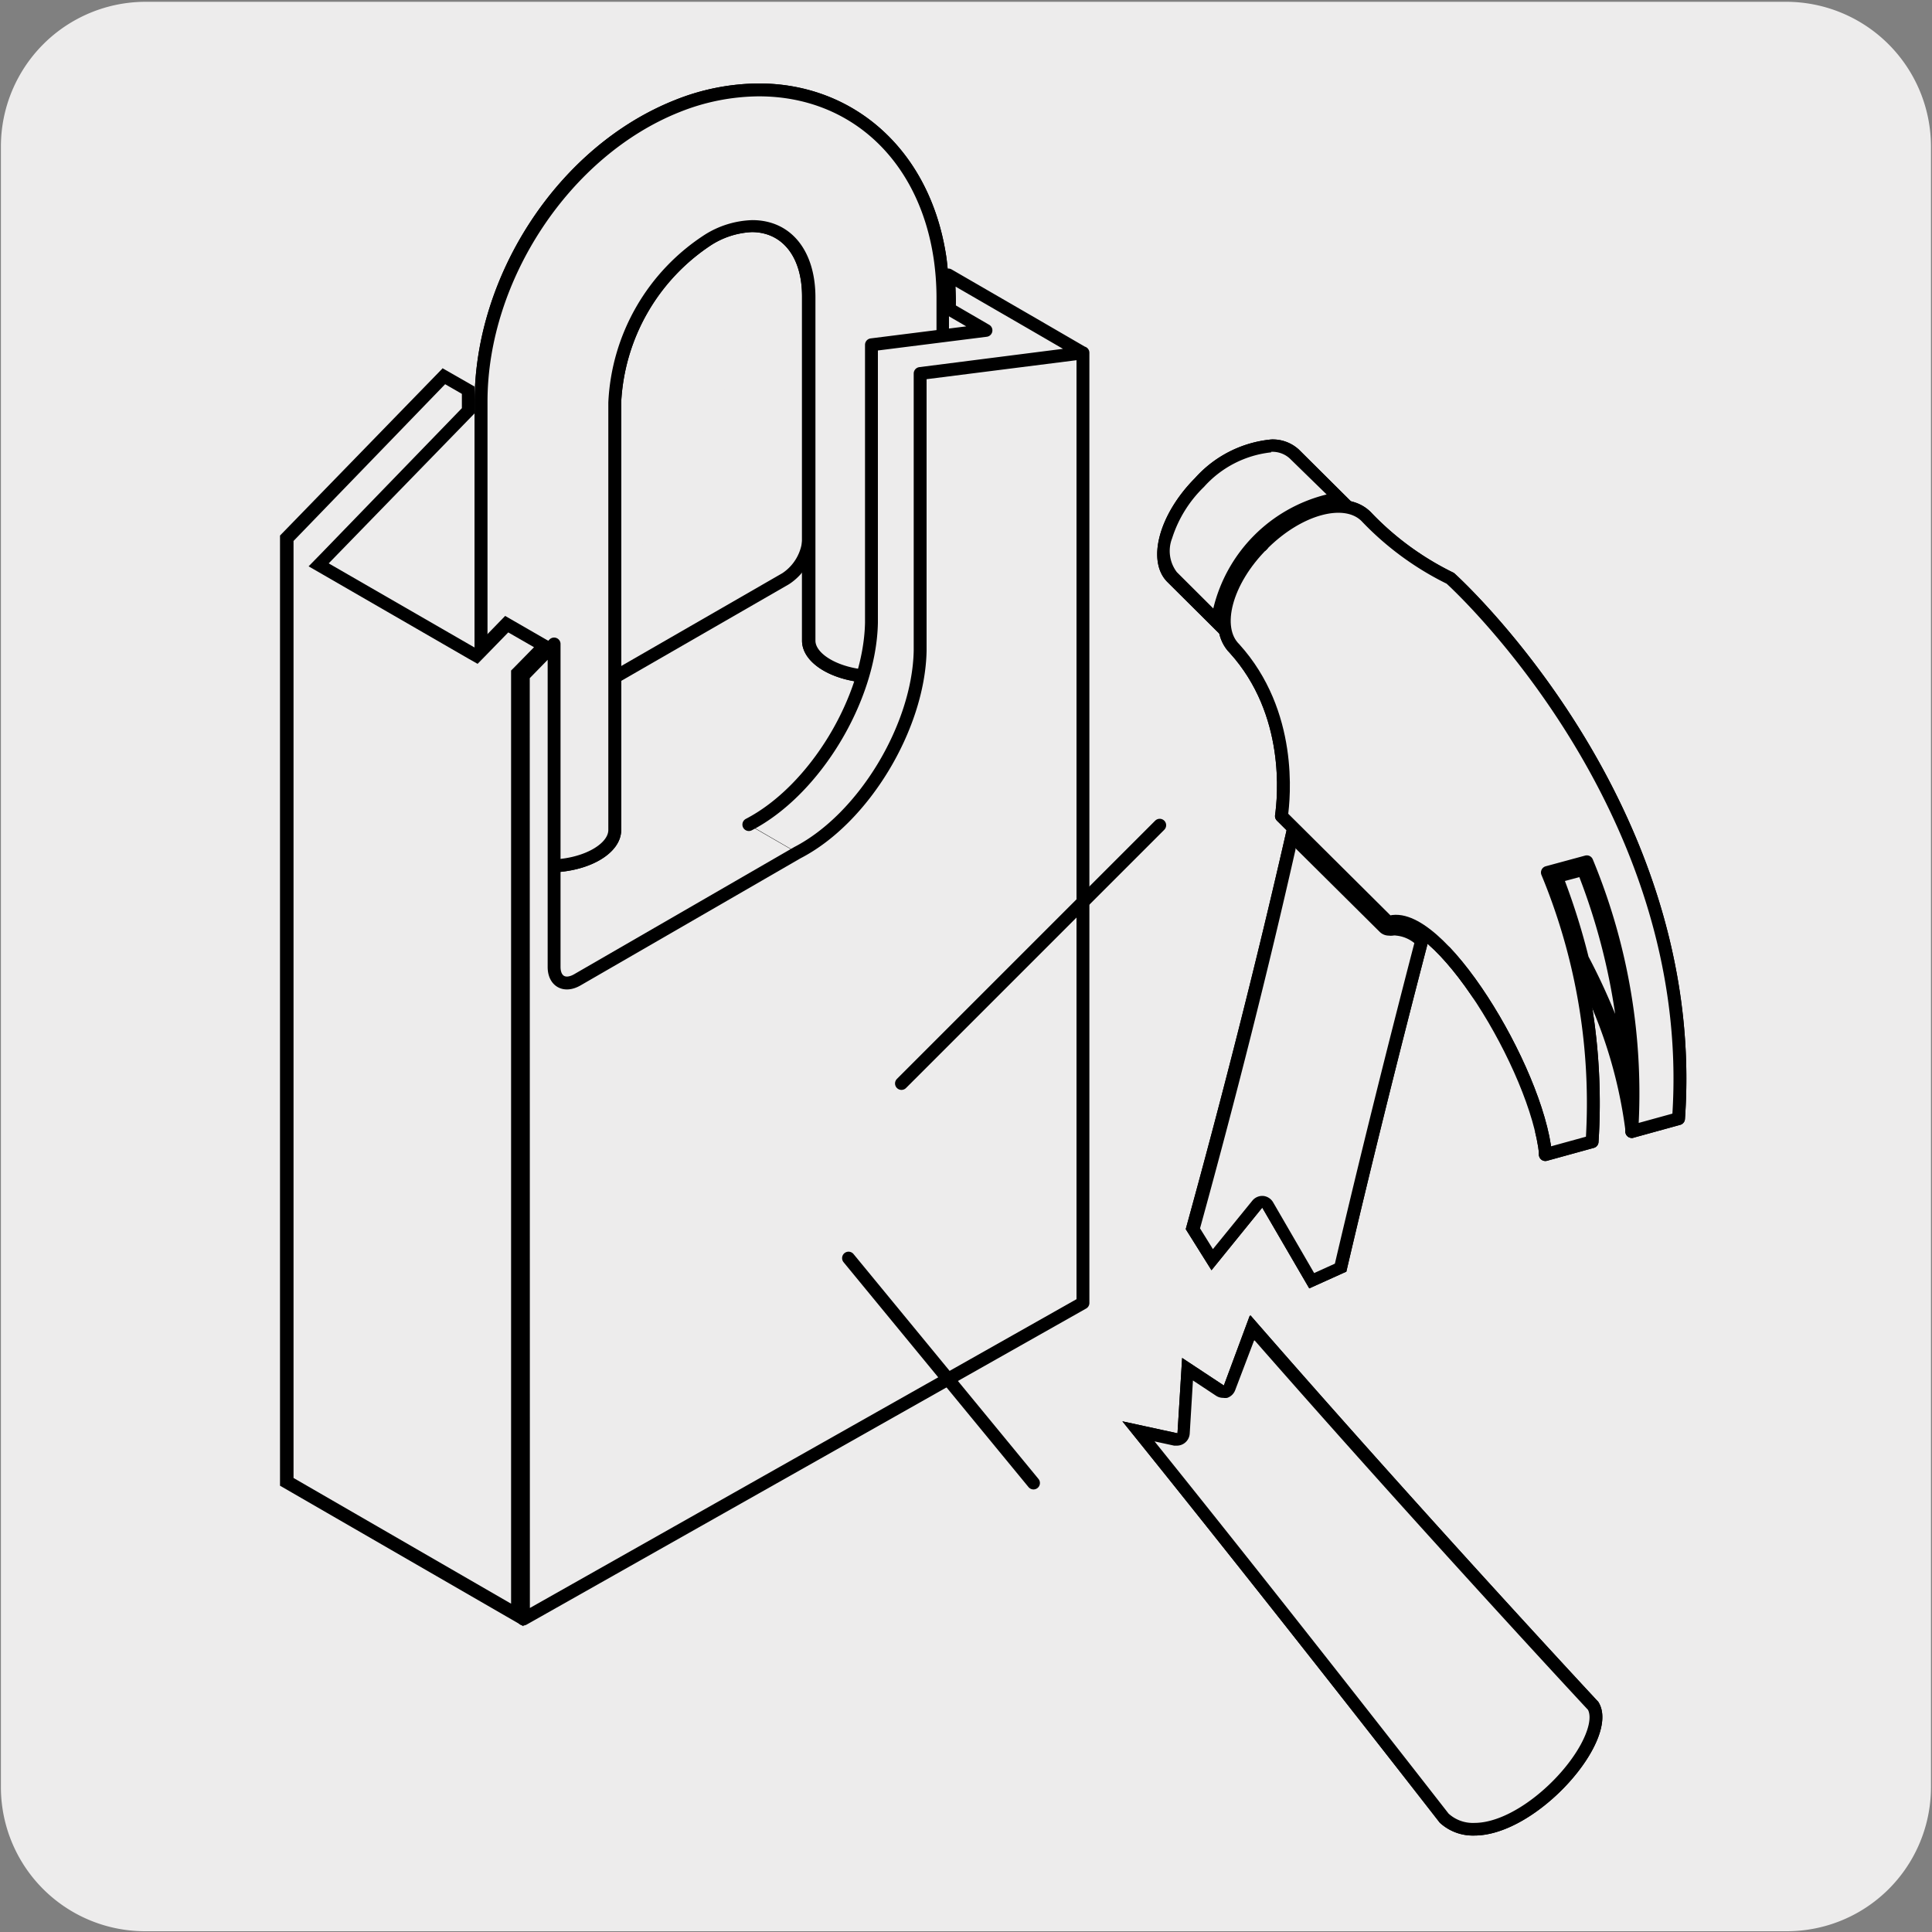<svg xmlns="http://www.w3.org/2000/svg" viewBox="0 0 150 150"><rect x="0" y="0" width="150" height="150" fill="#808080" stroke="none"/><defs><style>.cls-1,.cls-2{fill:#edecec;}.cls-2{stroke:#000;stroke-linecap:round;stroke-linejoin:round;}</style></defs><title>43334-03</title><g id="Capa_2" data-name="Capa 2"><path class="cls-1" d="M11.32.14H138.64a11.25,11.25,0,0,1,11.28,11.21v127.4a11.19,11.19,0,0,1-11.2,11.19H11.27A11.19,11.19,0,0,1,.07,138.75h0V11.38A11.24,11.24,0,0,1,11.32.14Z"/></g><g id="Capa_3" data-name="Capa 3"><path class="cls-2" d="M62.8,17.75v24A4,4,0,0,1,61,44.93L43,55.3"/><line class="cls-2" x1="38.16" y1="48.94" x2="38.16" y2="30.75"/><path class="cls-1" d="M42.54,67.24c-2.82,0-5.19-1.28-5.19-2.8V31.18c0-9.79,6.41-19.44,15.23-22.94A17.25,17.25,0,0,1,58.92,7C66.18,7,71.83,12.22,73,20a20.57,20.57,0,0,1,.23,3V49.74c0,1.51-2.38,2.79-5.2,2.79s-5.2-1.28-5.2-2.79V23.09c0-3.36-1.73-5.53-4.4-5.53a6.85,6.85,0,0,0-3.39,1,16.13,16.13,0,0,0-7.29,12.63V64.44C47.73,66,45.35,67.24,42.54,67.24Z"/><path d="M58.92,7.48c7.11,0,12.43,4.95,13.57,12.61A21.15,21.15,0,0,1,72.71,23V49.74c0,1.08-2,2.29-4.7,2.29s-4.7-1.21-4.7-2.29V23.09c0-3.66-1.92-6-4.9-6a7.32,7.32,0,0,0-3.64,1.1,16.41,16.41,0,0,0-7.54,13.06V64.44c0,1.09-2,2.3-4.69,2.3s-4.69-1.21-4.69-2.3V31.18c0-9.44,6.42-19.1,14.92-22.48a16.79,16.79,0,0,1,6.15-1.22m0-1A17.75,17.75,0,0,0,52.4,7.77c-9.07,3.6-15.55,13.63-15.55,23.41V64.44c0,1.83,2.54,3.3,5.69,3.3s5.69-1.47,5.69-3.3V31.22a15.56,15.56,0,0,1,7-12.2,6.41,6.41,0,0,1,3.14-1c2.31,0,3.9,1.84,3.9,5V49.74c0,1.82,2.56,3.29,5.7,3.29s5.7-1.47,5.7-3.29V23A22.24,22.24,0,0,0,73.48,20C72.25,11.62,66.25,6.48,58.92,6.48Z"/><path class="cls-1" d="M42.54,67.24c-2.82,0-5.19-1.28-5.19-2.8V31.18c0-9.79,6.41-19.44,15.23-22.94A17.25,17.25,0,0,1,58.92,7C66.18,7,71.83,12.22,73,20a20.57,20.57,0,0,1,.23,3V49.74c0,1.51-2.38,2.79-5.2,2.79s-5.2-1.28-5.2-2.79V23.09c0-3.36-1.73-5.53-4.4-5.53a6.85,6.85,0,0,0-3.39,1,16.13,16.13,0,0,0-7.29,12.63V64.44C47.73,66,45.35,67.24,42.54,67.24Z"/><path d="M58.92,7.48c7.11,0,12.43,4.95,13.57,12.61A21.15,21.15,0,0,1,72.71,23V49.74c0,1.08-2,2.29-4.7,2.29s-4.7-1.21-4.7-2.29V23.09c0-3.66-1.92-6-4.9-6a7.32,7.32,0,0,0-3.64,1.1,16.41,16.41,0,0,0-7.54,13.06V64.44c0,1.09-2,2.3-4.69,2.3s-4.69-1.21-4.69-2.3V31.18c0-9.44,6.42-19.1,14.92-22.48a16.79,16.79,0,0,1,6.15-1.22m0-1A17.75,17.75,0,0,0,52.4,7.77c-9.07,3.6-15.55,13.63-15.55,23.41V64.44c0,1.83,2.54,3.3,5.69,3.3s5.69-1.47,5.69-3.3V31.22a15.56,15.56,0,0,1,7-12.2,6.41,6.41,0,0,1,3.14-1c2.31,0,3.9,1.84,3.9,5V49.74c0,1.82,2.56,3.29,5.7,3.29s5.7-1.47,5.7-3.29V23A22.24,22.24,0,0,0,73.48,20C72.25,11.62,66.25,6.48,58.92,6.48Z"/><path class="cls-1" d="M22.25,115V41.77L34.47,29.2l1.9,1.09c0,.37,0,.77,0,1.13v.48l-11.63,12,12.22,7.06,2.39-2.45,2.88,1.67-2.08,2.13v73.1Z"/><path d="M34.56,29.83l1.3.75c0,.28,0,.57,0,.84v.27l-11,11.36-.9.92,1.11.64,11.34,6.55.67.38.54-.55,1.84-1.89,2,1.15-1.49,1.52-.29.29v72.45l-16.89-9.76V42L34.56,29.83m-.18-1.25-12.64,13v73.77l18.89,10.91V52.47L43,50l-3.78-2.18-2.38,2.45L25.52,43.74,36.84,32.1c0-.6,0-1.41,0-2.09l-2.5-1.43Z"/><path class="cls-1" d="M59.15,64a20.56,20.56,0,0,0,9-15.67V27.25l8.36-1.05,4.66,1.05-9.81,1.24a.51.51,0,0,0-.44.5V50.53c-.11,5.62-4.22,12.47-9,15.1Z"/><path d="M76.51,26.71l1.8.4-7,.89a1,1,0,0,0-.87,1V50.51c-.11,5.38-4,11.9-8.51,14.55L60.1,64c4.73-3.28,8.45-9.91,8.56-15.64V27.69l7.84-1m0-1-8.89,1.12V48.35c-.12,5.9-4.38,13-9.52,15.67l3.78,2.18c5.14-2.65,9.4-9.77,9.52-15.67V29l12.64-1.6-7.52-1.7Z"/><path class="cls-1" d="M41.13,52.67l1.39-1.42V75a2,2,0,0,0,.39,1.27,1.38,1.38,0,0,0,1.11.53,2.12,2.12,0,0,0,1.06-.32l17.08-9.86c5.26-2.72,9.66-10,9.78-16.1V29.43L83.57,28v72.91l-42.44,24.5Z"/><path d="M83.07,28.52v72.06L41.64,124.51V52.88l.39-.4V75a2.07,2.07,0,0,0,2,2.3,2.65,2.65,0,0,0,1.31-.38l17-9.85c5.43-2.8,9.94-10.22,10.07-16.55V29.87l10.63-1.35m1-1.13L71.44,29V50.53c-.12,5.9-4.38,13-9.53,15.67L44.83,76.07a1.64,1.64,0,0,1-.81.25c-.59,0-1-.47-1-1.3V50l-2.39,2.45v73.77l43.44-25.08V27.39Z"/><path class="cls-2" d="M61.91,66.2c5.15-2.65,9.41-9.77,9.53-15.67V29l12.63-1.6L80.3,25.21l-6.67-3.86A22.57,22.57,0,0,1,73.71,24l2.84,1.65-8.89,1.12V48.35c-.12,5.9-4.38,13-9.52,15.67M40.64,125.7l43.44-24.54V27.39L71.44,29V50.53c-.12,5.9-4.38,13-9.53,15.67L44.83,76.07c-1,.58-1.81.11-1.81-1V50l-2.39,2.45Z"/><path class="cls-1" d="M91,44.78a3.12,3.12,0,0,1-.47-3.1,9.86,9.86,0,0,1,2.61-4.27,8.65,8.65,0,0,1,5.56-2.83,2.48,2.48,0,0,1,1.8.65l3.61,3.58h-.15a9.48,9.48,0,0,0-6.27,3.13C95.6,44,94.5,46.43,94.57,48.36Z"/><path d="M98.68,35.08h0a2,2,0,0,1,1.44.5L103,38.39a12,12,0,0,0-8.8,8.85l-2.83-2.82A2.71,2.71,0,0,1,91,41.8a9.6,9.6,0,0,1,2.48-4,8.16,8.16,0,0,1,5.22-2.68m0-1a9.1,9.1,0,0,0-5.92,3c-2.81,2.83-3.77,6.45-2.14,8.07l5.25,5.22c-1.62-1.63-.65-5.24,2.15-8.06a9.1,9.1,0,0,1,5.92-3,2.91,2.91,0,0,1,2.15.79l-5.26-5.23a3,3,0,0,0-2.15-.79ZM95.86,50.35h0Z"/><path class="cls-1" d="M91,44.78a3.12,3.12,0,0,1-.47-3.1,9.86,9.86,0,0,1,2.61-4.27,8.65,8.65,0,0,1,5.56-2.83,2.48,2.48,0,0,1,1.8.65l3.61,3.58h-.15a9.48,9.48,0,0,0-6.27,3.13C95.6,44,94.5,46.43,94.57,48.36Z"/><path d="M98.68,35.08h0a2,2,0,0,1,1.44.5L103,38.39a12,12,0,0,0-8.8,8.85l-2.83-2.82A2.71,2.71,0,0,1,91,41.8a9.6,9.6,0,0,1,2.48-4,8.16,8.16,0,0,1,5.22-2.68m0-1a9.1,9.1,0,0,0-5.92,3c-2.81,2.83-3.77,6.45-2.14,8.07l5.25,5.22c-1.62-1.63-.65-5.24,2.15-8.06a9.1,9.1,0,0,1,5.92-3,2.91,2.91,0,0,1,2.15.79l-5.26-5.23a3,3,0,0,0-2.15-.79ZM95.86,50.35h0Z"/><path class="cls-2" d="M122.39,74.63a51.11,51.11,0,0,0-2.23-6.9l3.06-.83a46.93,46.93,0,0,1,3.49,20.94,36.61,36.61,0,0,0-4.32-13.21"/><path class="cls-1" d="M126.28,82.91a42.16,42.16,0,0,0-3.42-8.46,50.12,50.12,0,0,0-2-6.38l2.09-.57A47.57,47.57,0,0,1,126.28,82.91Z"/><path d="M122.62,68.1a49.15,49.15,0,0,1,2.78,10.62,48.83,48.83,0,0,0-2.07-4.45,52.84,52.84,0,0,0-1.83-5.87l1.12-.3m.6-1.2-3.06.83a51.11,51.11,0,0,1,2.23,6.9,36.61,36.61,0,0,1,4.32,13.21,46.93,46.93,0,0,0-3.49-20.94Z"/><path class="cls-2" d="M98,42.29c2.81-2.84,6.42-3.82,8.06-2.19a22.85,22.85,0,0,0,6.54,4.8s19.46,17.48,17.72,41.95l-3.63,1a46.9,46.9,0,0,0-3.49-20.94l-3.06.83a46.73,46.73,0,0,1,3.47,20.9l-3.63,1"/><path class="cls-2" d="M98,42.29c2.81-2.84,6.42-3.82,8.06-2.19a22.85,22.85,0,0,0,6.54,4.8s19.46,17.48,17.72,41.95l-3.63,1a46.9,46.9,0,0,0-3.49-20.94l-3.06.83a46.73,46.73,0,0,1,3.47,20.9l-3.63,1"/><path class="cls-2" d="M98,42.29c-2.82,2.83-3.79,6.45-2.15,8.07,4.52,5,3.84,11.59,3.64,13l8.31,8.26C111.6,70.3,119.33,83,120,89.61"/><path class="cls-2" d="M98,42.29c-2.82,2.83-3.79,6.45-2.15,8.07,4.52,5,3.84,11.59,3.64,13l8.31,8.26C111.6,70.3,119.33,83,120,89.61"/><path class="cls-1" d="M98.41,93.5a.5.5,0,0,0-.4-.24h0a.5.5,0,0,0-.39.18l-3.5,4.31L92.6,95.36c2.93-10.61,5.5-20.87,7.67-30.51l7.2,7.15a.5.5,0,0,0,.35.14.51.51,0,0,0,.17,0,1.31,1.31,0,0,1,.41-.06,3.56,3.56,0,0,1,2,.88c-2.27,8.73-4.4,17.29-6.31,25.45l-2.24,1Z"/><path d="M100.56,65.84l6.56,6.51a1,1,0,0,0,.7.29,1.26,1.26,0,0,0,.33,0,.69.69,0,0,1,.25,0,2.62,2.62,0,0,1,1.41.58c-2.22,8.54-4.3,16.91-6.17,24.89l-1.61.73-3.19-5.5a1,1,0,0,0-.79-.49H98a1,1,0,0,0-.77.37l-3.06,3.76-1-1.61c2.81-10.21,5.31-20.1,7.42-29.44m-.58-2C97.47,75.12,94.66,86,92.06,95.43l2,3.19L98,93.76l3.65,6.27,2.88-1.3c1.75-7.49,3.89-16.2,6.45-26a4.41,4.41,0,0,0-2.55-1.18,1.85,1.85,0,0,0-.58.09L100,63.85Z"/><path class="cls-1" d="M98.41,93.5a.5.5,0,0,0-.4-.24h0a.5.5,0,0,0-.39.18l-3.5,4.31L92.6,95.36c2.93-10.61,5.5-20.87,7.67-30.51l7.2,7.15a.5.5,0,0,0,.35.14.51.51,0,0,0,.17,0,1.31,1.31,0,0,1,.41-.06,3.56,3.56,0,0,1,2,.88c-2.27,8.73-4.4,17.29-6.31,25.45l-2.24,1Z"/><path d="M100.56,65.84l6.56,6.51a1,1,0,0,0,.7.29,1.26,1.26,0,0,0,.33,0,.69.69,0,0,1,.25,0,2.62,2.62,0,0,1,1.41.58c-2.22,8.54-4.3,16.91-6.17,24.89l-1.61.73-3.19-5.5a1,1,0,0,0-.79-.49H98a1,1,0,0,0-.77.37l-3.06,3.76-1-1.61c2.81-10.21,5.31-20.1,7.42-29.44m-.58-2C97.47,75.12,94.66,86,92.06,95.43l2,3.19L98,93.76l3.65,6.27,2.88-1.3c1.75-7.49,3.89-16.2,6.45-26a4.41,4.41,0,0,0-2.55-1.18,1.85,1.85,0,0,0-.58.09L100,63.85Z"/><path class="cls-1" d="M114.47,142a3.36,3.36,0,0,1-2.35-.9c-.08-.11-12.43-16-23.7-30l2.89.63h.11a.54.54,0,0,0,.3-.1.49.49,0,0,0,.2-.37l.3-5L94.74,108a.48.48,0,0,0,.28.08.39.39,0,0,0,.15,0,.53.53,0,0,0,.32-.3l1.75-4.61c13.38,15.3,26.35,29.23,26.49,29.37.38.62.19,1.81-.57,3.21C121.52,138.69,117.55,142,114.47,142Z"/><path d="M97.41,104.07c12.67,14.46,24.81,27.53,25.88,28.68.28.54.07,1.54-.57,2.71-1.57,2.87-5.34,6.07-8.25,6.07a2.8,2.8,0,0,1-2-.72c-.87-1.11-12.17-15.65-22.83-28.9l1.52.33.21,0a1,1,0,0,0,.6-.2,1,1,0,0,0,.4-.74l.25-4.12,1.8,1.19a1,1,0,0,0,.55.16,1.1,1.1,0,0,0,.31,0,1,1,0,0,0,.62-.6l1.46-3.84m-.34-1.91-2,5.39-3.24-2.14-.36,5.85-4.28-.93c11.63,14.41,24.64,31.16,24.64,31.16a3.79,3.79,0,0,0,2.69,1c4.9,0,11.46-7.51,9.62-10.38,0,0-13.3-14.27-27-30Z"/><path class="cls-1" d="M114.47,142a3.36,3.36,0,0,1-2.35-.9c-.08-.11-12.43-16-23.7-30l2.89.63h.11a.54.54,0,0,0,.3-.1.49.49,0,0,0,.2-.37l.3-5L94.74,108a.48.48,0,0,0,.28.08.39.39,0,0,0,.15,0,.53.53,0,0,0,.32-.3l1.75-4.61c13.38,15.3,26.35,29.23,26.49,29.37.38.62.19,1.81-.57,3.21C121.52,138.69,117.55,142,114.47,142Z"/><path d="M97.41,104.07c12.67,14.46,24.81,27.53,25.88,28.68.28.54.07,1.54-.57,2.71-1.57,2.87-5.34,6.07-8.25,6.07a2.8,2.8,0,0,1-2-.72c-.87-1.11-12.17-15.65-22.83-28.9l1.52.33.21,0a1,1,0,0,0,.6-.2,1,1,0,0,0,.4-.74l.25-4.12,1.8,1.19a1,1,0,0,0,.55.16,1.1,1.1,0,0,0,.31,0,1,1,0,0,0,.62-.6l1.46-3.84m-.34-1.91-2,5.39-3.24-2.14-.36,5.85-4.28-.93c11.63,14.41,24.64,31.16,24.64,31.16a3.79,3.79,0,0,0,2.69,1c4.9,0,11.46-7.51,9.62-10.38,0,0-13.3-14.27-27-30Z"/><line class="cls-2" x1="69.99" y1="84.12" x2="90.04" y2="64.07"/><line class="cls-2" x1="65.88" y1="97.68" x2="80.24" y2="115.14"/></g></svg>